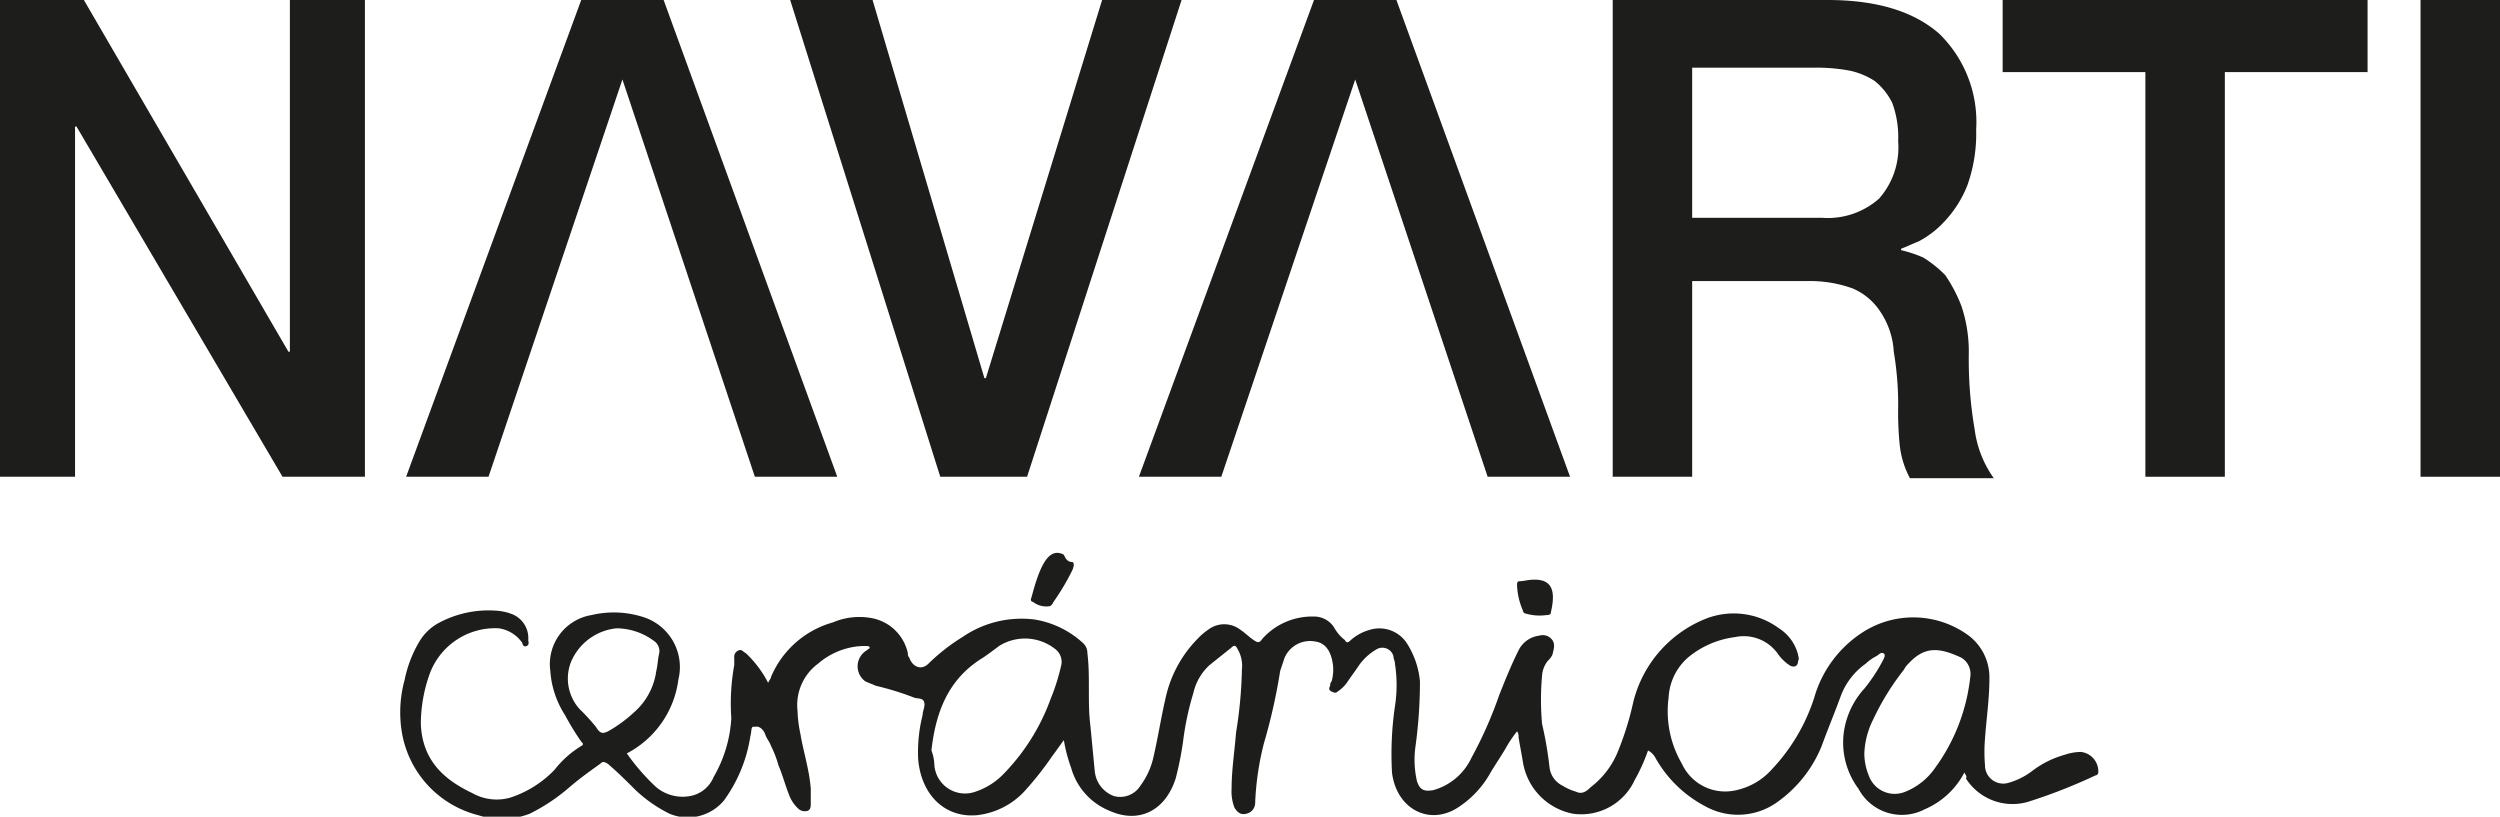 <svg id="Capa_1" data-name="Capa 1" xmlns="http://www.w3.org/2000/svg" viewBox="0 0 169.9 55.5"><defs><style>.cls-1{fill:#1d1d1b;}</style></defs><polygon class="cls-1" points="0 32.4 5.1 32.4 5.1 8.6 5.2 8.6 19.2 32.4 24.8 32.4 24.8 0 19.7 0 19.7 23.9 19.6 23.9 5.7 0 0 0 0 32.4"/><polygon class="cls-1" points="63.9 32.4 69.8 32.4 80.3 0 74.9 0 67 25.7 66.9 25.7 59.3 0 53.7 0 63.9 32.4"/><path class="cls-1" d="M129,9.6a5.26,5.26,0,0,1-1.3,3.9,5.26,5.26,0,0,1-3.9,1.3H115V4.6h8.7a12.31,12.31,0,0,1,2,.2,5.09,5.09,0,0,1,1.7.7A4.43,4.43,0,0,1,128.6,7a6.77,6.77,0,0,1,.4,2.6m4.7,3a10.44,10.44,0,0,0,.6-3.8,8.37,8.37,0,0,0-2.5-6.5C130.1.8,127.6,0,124.2,0H109.6V32.4H115V19.1h7.9a8.53,8.53,0,0,1,3,.5,4.21,4.21,0,0,1,1.9,1.6,5.41,5.41,0,0,1,.9,2.7,21.69,21.69,0,0,1,.3,3.8,21.75,21.75,0,0,0,.1,2.5,6.15,6.15,0,0,0,.7,2.3h5.7a7.31,7.31,0,0,1-1.3-3.3,28.16,28.16,0,0,1-.4-5.2,9.77,9.77,0,0,0-.5-3.2,10.34,10.34,0,0,0-1.1-2.1,7.89,7.89,0,0,0-1.5-1.2,8.8,8.8,0,0,0-1.5-.5v-.1c.3-.1.7-.3,1.2-.5a6.43,6.43,0,0,0,1.7-1.3,7.69,7.69,0,0,0,1.6-2.5"/><polygon class="cls-1" points="136.1 4.9 145.8 4.9 145.8 32.4 151.2 32.4 151.2 4.9 160.9 4.9 160.9 0 136.1 0 136.1 4.9"/><rect class="cls-1" x="164.5" width="5.4" height="32.4"/><polygon class="cls-1" points="27.6 32.4 39.5 0 45.1 0 56.9 32.4 51.3 32.4 42.3 5.4 33.2 32.4 27.6 32.4"/><polygon class="cls-1" points="77.4 32.4 89.3 0 94.9 0 106.7 32.4 101.1 32.4 92.1 5.4 83 32.4 77.4 32.4"/><path class="cls-1" d="M127,52.7a1.87,1.87,0,0,0,2.5,1.1,4.47,4.47,0,0,0,2-1.6,12.81,12.81,0,0,0,2.4-6.2,1.29,1.29,0,0,0-.6-1.3c-1.5-.7-2.5-.8-3.6.4a1.38,1.38,0,0,0-.3.4,17.35,17.35,0,0,0-2.1,3.4,5.58,5.58,0,0,0-.6,2.3,4,4,0,0,0,.3,1.5M38.8,45a3.09,3.09,0,0,0,.6,3.2,13.07,13.07,0,0,1,1.1,1.2c.3.5.5.5,1,.2a9.55,9.55,0,0,0,1.6-1.2,4.53,4.53,0,0,0,1.5-2.8c.1-.4.1-.8.2-1.2a.83.83,0,0,0-.3-.8,4.32,4.32,0,0,0-2.6-.9A3.76,3.76,0,0,0,38.8,45m24.7,7a2.09,2.09,0,0,0,2.8,1.8,4.74,4.74,0,0,0,1.9-1.2,14.23,14.23,0,0,0,3.2-5.1,14.16,14.16,0,0,0,.7-2.2,1.09,1.09,0,0,0-.4-1.2,3.31,3.31,0,0,0-3.8-.2c-.4.3-.8.6-1.1.8-2.3,1.4-3.2,3.6-3.5,6.3a3,3,0,0,1,.2,1m70,.5a5.45,5.45,0,0,1-2.7,2.5,3.34,3.34,0,0,1-4.5-1.4,5.24,5.24,0,0,1-.8-4.7,5.49,5.49,0,0,1,1.2-2.1,11.27,11.27,0,0,0,1.2-1.8c.1-.2.3-.5.1-.6s-.3.1-.5.2a3,3,0,0,0-.7.5,4.7,4.7,0,0,0-1.7,2.2c-.4,1.1-.9,2.3-1.3,3.4a8.65,8.65,0,0,1-3,3.8,4.58,4.58,0,0,1-4.9.3,8.3,8.3,0,0,1-3.4-3.3,1.21,1.21,0,0,0-.5-.5,12.15,12.15,0,0,1-.9,2,4,4,0,0,1-4.2,2.3,4.26,4.26,0,0,1-3.4-3.5c-.1-.6-.2-1.1-.3-1.7a.6.6,0,0,0-.1-.4,8.34,8.34,0,0,0-.8,1.2c-.3.5-.7,1.1-1,1.6a6.67,6.67,0,0,1-2.1,2.3c-2,1.4-4.3.2-4.6-2.3a22.62,22.62,0,0,1,.2-4.5,9.4,9.4,0,0,0,0-2.9c0-.2-.1-.3-.1-.5a.78.78,0,0,0-1.1-.5,3.74,3.74,0,0,0-1.3,1.2c-.2.3-.5.7-.7,1a2.34,2.34,0,0,1-.7.7c-.1.1-.2.1-.4,0s-.2-.2-.1-.4a.37.37,0,0,1,.1-.3,3.08,3.08,0,0,0,.1-1c-.1-1-.5-1.6-1.2-1.7a1.89,1.89,0,0,0-2.1,1.1l-.3.9a38.77,38.77,0,0,1-1.1,4.9,19.34,19.34,0,0,0-.6,4.1.75.75,0,0,1-.6.7c-.4.1-.6-.1-.8-.4a3,3,0,0,1-.2-1.3c0-1.3.2-2.5.3-3.8a29.86,29.86,0,0,0,.4-4.3,2.23,2.23,0,0,0-.3-1.4c-.1-.2-.2-.3-.4-.1l-1.5,1.2a3.68,3.68,0,0,0-1.1,1.9,19.42,19.42,0,0,0-.7,3.3,22.11,22.11,0,0,1-.5,2.5c-.7,2.2-2.5,3.1-4.5,2.2a4.43,4.43,0,0,1-2.6-2.9,10.55,10.55,0,0,1-.5-1.9c-.3.4-.5.7-.8,1.1a22.26,22.26,0,0,1-1.9,2.4,5.18,5.18,0,0,1-3.2,1.6c-2.2.2-3.8-1.4-4-3.8a10.21,10.21,0,0,1,.3-3c0-.3.2-.6.1-.9s-.5-.2-.7-.3a19.75,19.75,0,0,0-2.6-.8c-.2-.1-.5-.2-.7-.3a1.26,1.26,0,0,1,.1-2.1c.1-.1.2-.1.2-.2s-.2-.1-.3-.1a4.9,4.9,0,0,0-3.2,1.2,3.49,3.49,0,0,0-1.4,3.2,8.75,8.75,0,0,0,.2,1.6c.2,1.2.6,2.4.7,3.7v1c0,.2,0,.4-.2.5a.66.66,0,0,1-.6-.1,2.41,2.41,0,0,1-.6-.8c-.3-.7-.5-1.5-.8-2.2a6.94,6.94,0,0,0-.5-1.3c-.1-.3-.3-.5-.4-.8s-.4-.6-.7-.5c-.3-.1-.2.3-.3.6a10,10,0,0,1-1.8,4.4,3.2,3.2,0,0,1-3.7.9,9.45,9.45,0,0,1-2.3-1.6c-.6-.6-1.2-1.2-1.9-1.8-.2-.1-.3-.2-.5,0-.7.5-1.4,1-2.1,1.6A12.71,12.71,0,0,1,36,55.3a5.27,5.27,0,0,1-3.5.1,7,7,0,0,1-5.2-5.7,8.3,8.3,0,0,1,.2-3.5,8.25,8.25,0,0,1,1-2.6,3.45,3.45,0,0,1,1.2-1.2,7.13,7.13,0,0,1,4-.9,3.55,3.55,0,0,1,1,.2,1.75,1.75,0,0,1,1.2,1.8c0,.1.1.3-.1.4s-.3-.1-.3-.2a2.34,2.34,0,0,0-1.6-1,4.74,4.74,0,0,0-4.7,3.1,10.16,10.16,0,0,0-.6,3.4c.1,2.5,1.6,3.8,3.5,4.7a3.36,3.36,0,0,0,2.6.3,7.32,7.32,0,0,0,3-1.9,6.7,6.7,0,0,1,1.8-1.6c.2-.1.1-.2,0-.3a17.39,17.39,0,0,1-1.1-1.8,6.3,6.3,0,0,1-1-3,3.38,3.38,0,0,1,2.8-3.8,6.54,6.54,0,0,1,3.4.1,3.57,3.57,0,0,1,2.5,4.3,6.6,6.6,0,0,1-3.5,5,14.34,14.34,0,0,0,2,2.3,2.81,2.81,0,0,0,2.3.6,2.14,2.14,0,0,0,1.6-1.3,8.92,8.92,0,0,0,1.2-4,14.52,14.52,0,0,1,.2-3.6v-.5a.46.46,0,0,1,.3-.5c.2-.1.3.1.5.2a7.49,7.49,0,0,1,1.5,2c.1-.2.2-.3.2-.4a6.45,6.45,0,0,1,4.2-3.7,4.59,4.59,0,0,1,2.6-.3,3.09,3.09,0,0,1,2.5,2.4.37.37,0,0,0,.1.3c.2.6.8.9,1.3.4a13,13,0,0,1,2.3-1.8,7.09,7.09,0,0,1,4.9-1.2,6.38,6.38,0,0,1,3.3,1.6.91.91,0,0,1,.3.7c.2,1.6,0,3.3.2,4.9.1,1,.2,2.1.3,3.1a2,2,0,0,0,1.3,1.7,1.62,1.62,0,0,0,1.8-.7,5.15,5.15,0,0,0,.9-2c.3-1.3.5-2.6.8-3.9a8.24,8.24,0,0,1,2.2-4.1,4.35,4.35,0,0,1,.7-.6,1.8,1.8,0,0,1,2.2,0c.3.2.6.5.9.7s.4.2.6-.1a4.54,4.54,0,0,1,3.5-1.5,1.6,1.6,0,0,1,1.4.8,2.7,2.7,0,0,0,.7.8c.1.2.2.2.4,0a3.29,3.29,0,0,1,1.3-.7,2.23,2.23,0,0,1,2.5.9,5.77,5.77,0,0,1,.9,2.6,32.53,32.53,0,0,1-.3,4.4,6.47,6.47,0,0,0,.1,2.4c.2.6.5.7,1.1.6a4.06,4.06,0,0,0,2.6-2.2,28,28,0,0,0,1.9-4.3c.4-1,.8-2,1.3-3a1.81,1.81,0,0,1,1.4-1,.81.81,0,0,1,.9.3c.2.3.1.6,0,1a1.38,1.38,0,0,1-.3.4,1.78,1.78,0,0,0-.4,1,18.19,18.19,0,0,0,0,3.3,25,25,0,0,1,.5,2.9,1.6,1.6,0,0,0,.9,1.3,3.55,3.55,0,0,0,.9.4c.4.2.7,0,1-.3a5.78,5.78,0,0,0,1.8-2.3,20.36,20.36,0,0,0,1.1-3.5,8.21,8.21,0,0,1,4.8-5.6,5.19,5.19,0,0,1,5.1.6,3,3,0,0,1,1.3,1.8c0,.1.1.3,0,.4,0,.4-.3.5-.6.3a3,3,0,0,1-.8-.8,2.84,2.84,0,0,0-2.9-1.1,6.2,6.2,0,0,0-3.2,1.4,3.87,3.87,0,0,0-1.3,2.7,7.07,7.07,0,0,0,.9,4.5,3.24,3.24,0,0,0,3.7,1.8,4.52,4.52,0,0,0,2.4-1.4,12.77,12.77,0,0,0,2.9-4.9,7.83,7.83,0,0,1,3.4-4.5,6.35,6.35,0,0,1,7.1.3,3.56,3.56,0,0,1,1.4,2.9c0,1.4-.2,2.7-.3,4.1a10.82,10.82,0,0,0,0,1.8,1.24,1.24,0,0,0,1.6,1.2,4.81,4.81,0,0,0,1.6-.8,6.5,6.5,0,0,1,2.2-1.1,3.59,3.59,0,0,1,1.1-.2,1.33,1.33,0,0,1,1.2,1.4.22.22,0,0,1-.2.2,36.56,36.56,0,0,1-4.6,1.8,3.76,3.76,0,0,1-4.2-1.6c.1-.1,0-.2-.1-.4"/><path class="cls-1" d="M104.1,39.4c1.5-.1,1.6.9,1.3,2.2,0,.2-.2.2-.3.2a3.33,3.33,0,0,1-1.4-.1.22.22,0,0,1-.2-.2,4.71,4.71,0,0,1-.4-1.7c0-.2,0-.3.2-.3s.6-.1.8-.1"/><path class="cls-1" d="M72.3,37.7c-1.1-.6-1.7,1-2.2,2.9-.1.2,0,.3.1.3a1.43,1.43,0,0,0,1.1.3q.15,0,.3-.3a15.92,15.92,0,0,0,1.3-2.2c.1-.3.1-.4,0-.5-.4,0-.5-.3-.6-.5"/></svg>